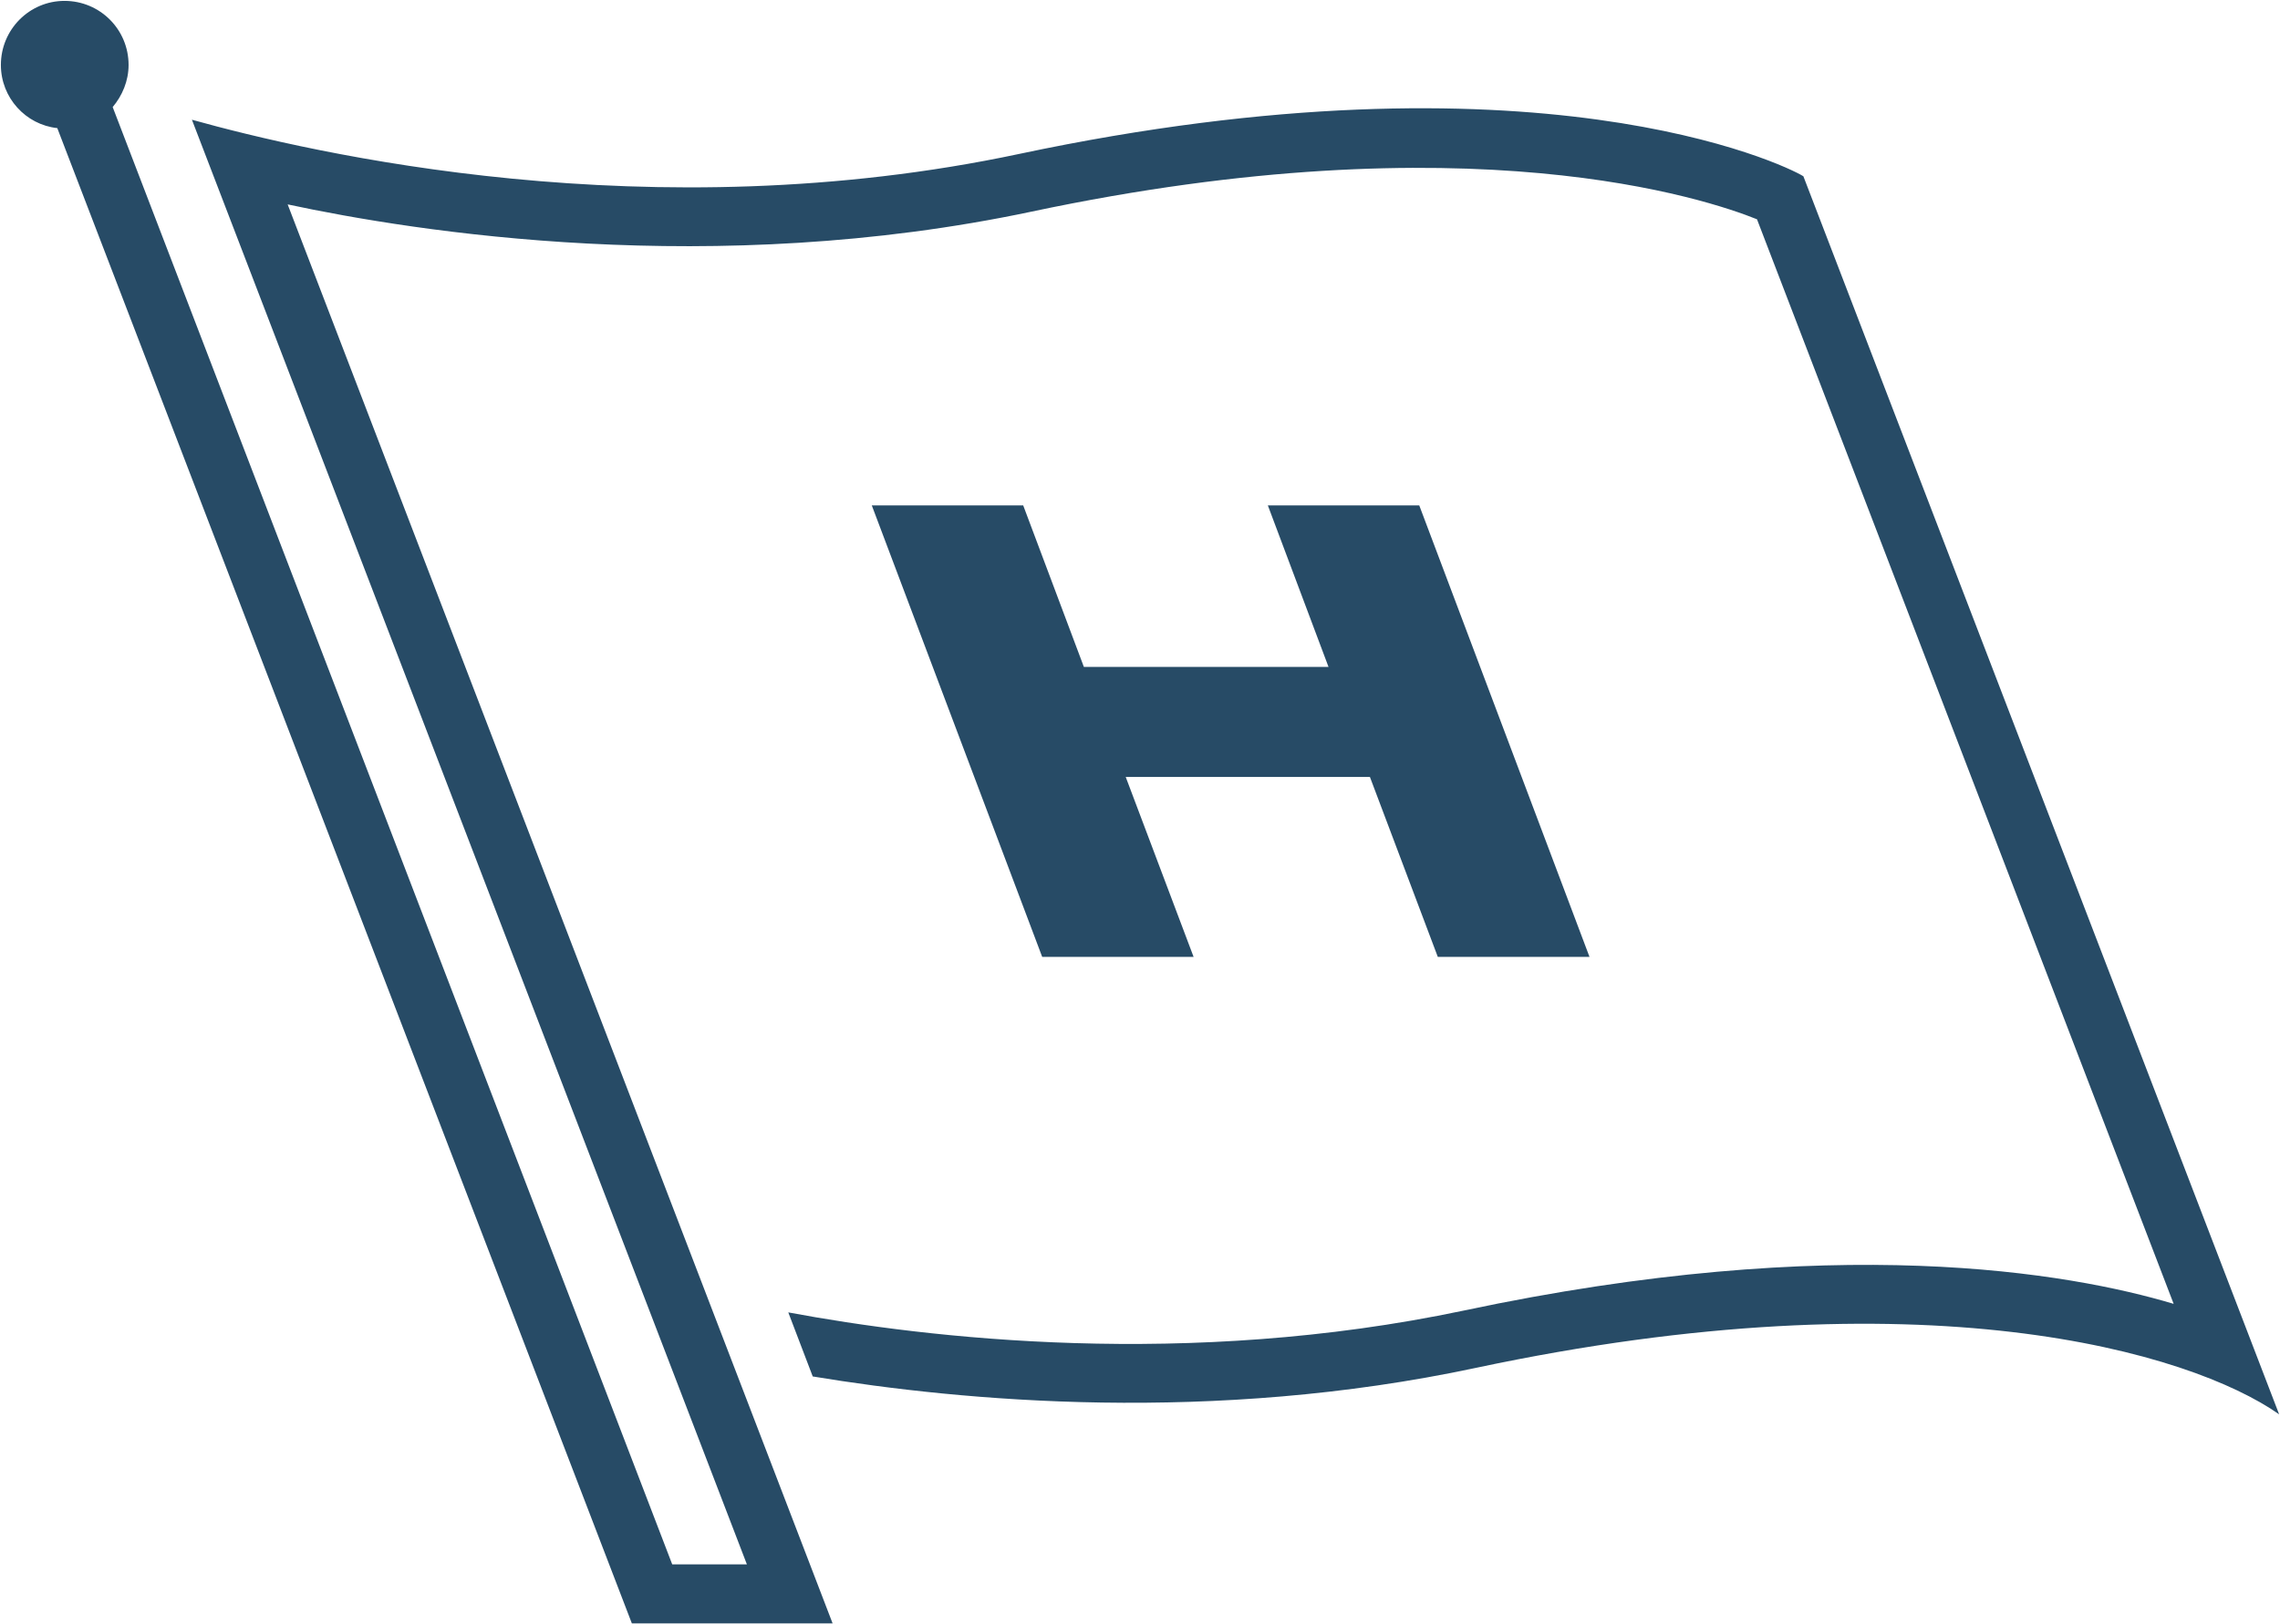 <svg version="1.2" xmlns="http://www.w3.org/2000/svg" viewBox="0 0 1548 1103" width="1548" height="1103">
	<title>HAUTO</title>
	<style>
		.s0 { fill: #274b66 } 
	</style>
	<path class="s0" d="m1224.4 119.7c-12.9-8.1-182.1-89.4-532.3-15.2-250.5 53.2-480.8-0.6-561.8-23.2l376.8 981h-50.7l-379.9-989.6c6.5-7.7 10.8-17.7 10.8-28.6 0-24.1-19.4-43.5-43.5-43.5-23.8 0-43.2 19.4-43.2 43.5 0 22.3 16.9 40.6 38.3 42.9l390.1 1015.4h136.3l-370-963.6c86.8 18.6 288.6 50.7 505.1 4.9 297.2-63 459-8.3 492.5 5.2l282.9 736.5c-71-21.2-229-49.2-482.2 4.6-187.5 39.5-363.6 18.9-458.4 1.2l16.6 43.5c102.2 16.9 271.2 32.3 450.1-5.8 304.1-64.7 485.1-10.8 545.5 31.5z"/>
	<path fill-rule="evenodd" class="s0" d="m694.7 343.2h-102.8l115.7 306.6h102.8l-46.1-122.2h165.8l46.1 122.2h103l-115.6-306.6h-102.8l41.2 109.7h-166.1z"/>
</svg>